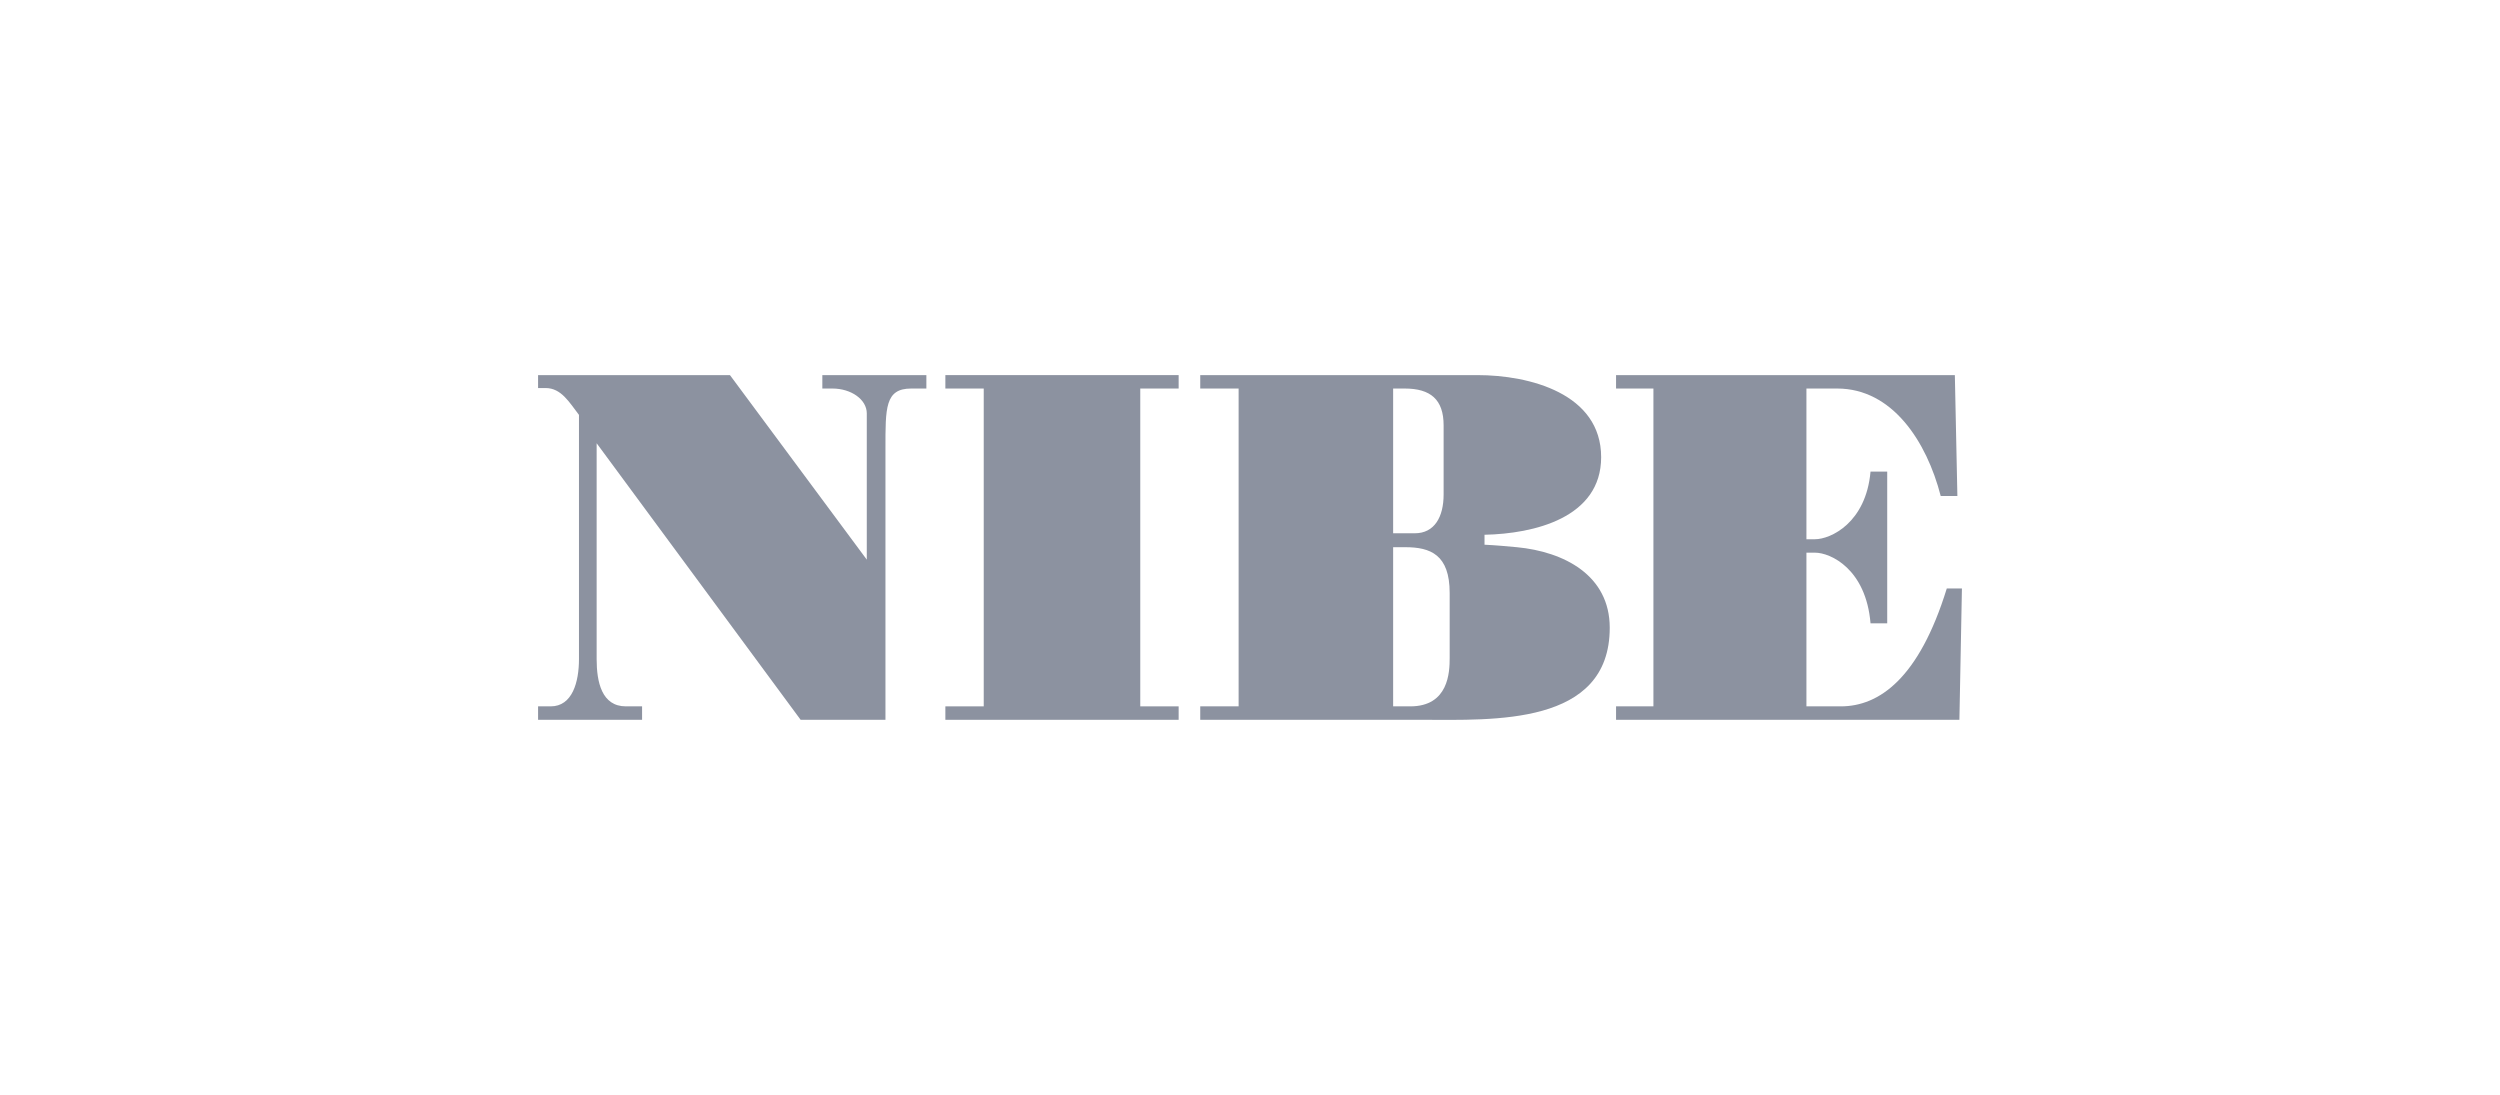 <?xml version="1.0" encoding="UTF-8" standalone="no"?>
<!DOCTYPE svg PUBLIC "-//W3C//DTD SVG 1.1//EN" "http://www.w3.org/Graphics/SVG/1.1/DTD/svg11.dtd">
<!-- Created with Vectornator (http://vectornator.io/) -->
<svg height="100%" stroke-miterlimit="10" style="fill-rule:nonzero;clip-rule:evenodd;stroke-linecap:round;stroke-linejoin:round;" version="1.1" viewBox="0 0 183.376 80.318" width="100%" xml:space="preserve" xmlns="http://www.w3.org/2000/svg" xmlns:vectornator="http://vectornator.io" xmlns:xlink="http://www.w3.org/1999/xlink">
<defs/>
<g id="Layer-1" vectornator:layerName="Layer 1">
<g opacity="1" vectornator:layerName="Group 1">
<path d="M39.468 52.798L39.468 51.812L40.394 51.812C41.986 51.812 42.468 50.025 42.468 48.346L42.468 30.432C41.764 29.521 41.172 28.463 40.023 28.463L39.468 28.463L39.468 27.514L53.542 27.514L63.579 41.05L63.579 30.323C63.579 29.301 62.43 28.499 61.06 28.499L60.319 28.499L60.319 27.514L67.95 27.514L67.95 28.499L66.838 28.499C64.912 28.499 64.949 29.922 64.949 32.913L64.949 52.798L58.727 52.798L43.764 32.512L43.764 48.346C43.764 50.025 44.135 51.812 45.912 51.812L47.097 51.812L47.097 52.798L39.468 52.798Z" fill="#8c92a0" fill-rule="nonzero" opacity="1" stroke="none" vectornator:layerName="path"/>
<path d="M69.343 52.798L69.343 51.812L72.157 51.812L72.157 28.499L69.343 28.499L69.343 27.514L86.454 27.514L86.454 28.499L83.639 28.499L83.639 51.812L86.454 51.812L86.454 52.798L69.343 52.798Z" fill="#8c92a0" fill-rule="nonzero" opacity="1" stroke="none" vectornator:layerName="path"/>
<path d="M88.038 52.798L88.038 51.812L90.853 51.812L90.853 28.499L88.038 28.499L88.038 27.514L108.371 27.514C112.186 27.514 117.445 28.865 117.445 33.534C117.445 37.984 112.519 39.152 108.89 39.225L108.89 39.955C109.667 39.991 110.483 40.064 111.26 40.137C114.705 40.466 118.075 42.181 118.075 46.047C118.075 53.271 109.483 52.798 104.334 52.798L88.038 52.798ZM102.187 51.812L103.446 51.812C106.261 51.812 106.334 49.295 106.334 48.273L106.334 43.493C106.334 40.685 104.927 40.137 103.075 40.137L102.187 40.137L102.187 51.812ZM102.187 39.116L103.779 39.116C105.223 39.116 105.89 37.912 105.89 36.27L105.89 31.199C105.89 29.301 104.927 28.499 103.038 28.499L102.187 28.499L102.187 39.116Z" fill="#8c92a0" fill-rule="nonzero" opacity="1" stroke="none" vectornator:layerName="path"/>
<path d="M118.538 52.798L118.538 51.812L121.279 51.812L121.279 28.499L118.538 28.499L118.538 27.514L143.389 27.514L143.575 36.38L142.352 36.38C141.316 32.366 138.796 28.499 134.761 28.499L132.502 28.499L132.502 39.553L133.13 39.553C134.279 39.553 136.872 38.349 137.204 34.592L138.428 34.592L138.428 45.72L137.204 45.72C136.872 41.742 134.279 40.538 133.13 40.538L132.502 40.538L132.502 51.812L135.02 51.812C137.835 51.812 140.76 49.769 142.797 43.166L143.908 43.166L143.723 52.798L118.538 52.798Z" fill="#8c92a0" fill-rule="nonzero" opacity="1" stroke="none" vectornator:layerName="path"/>
</g>
</g>
</svg>
